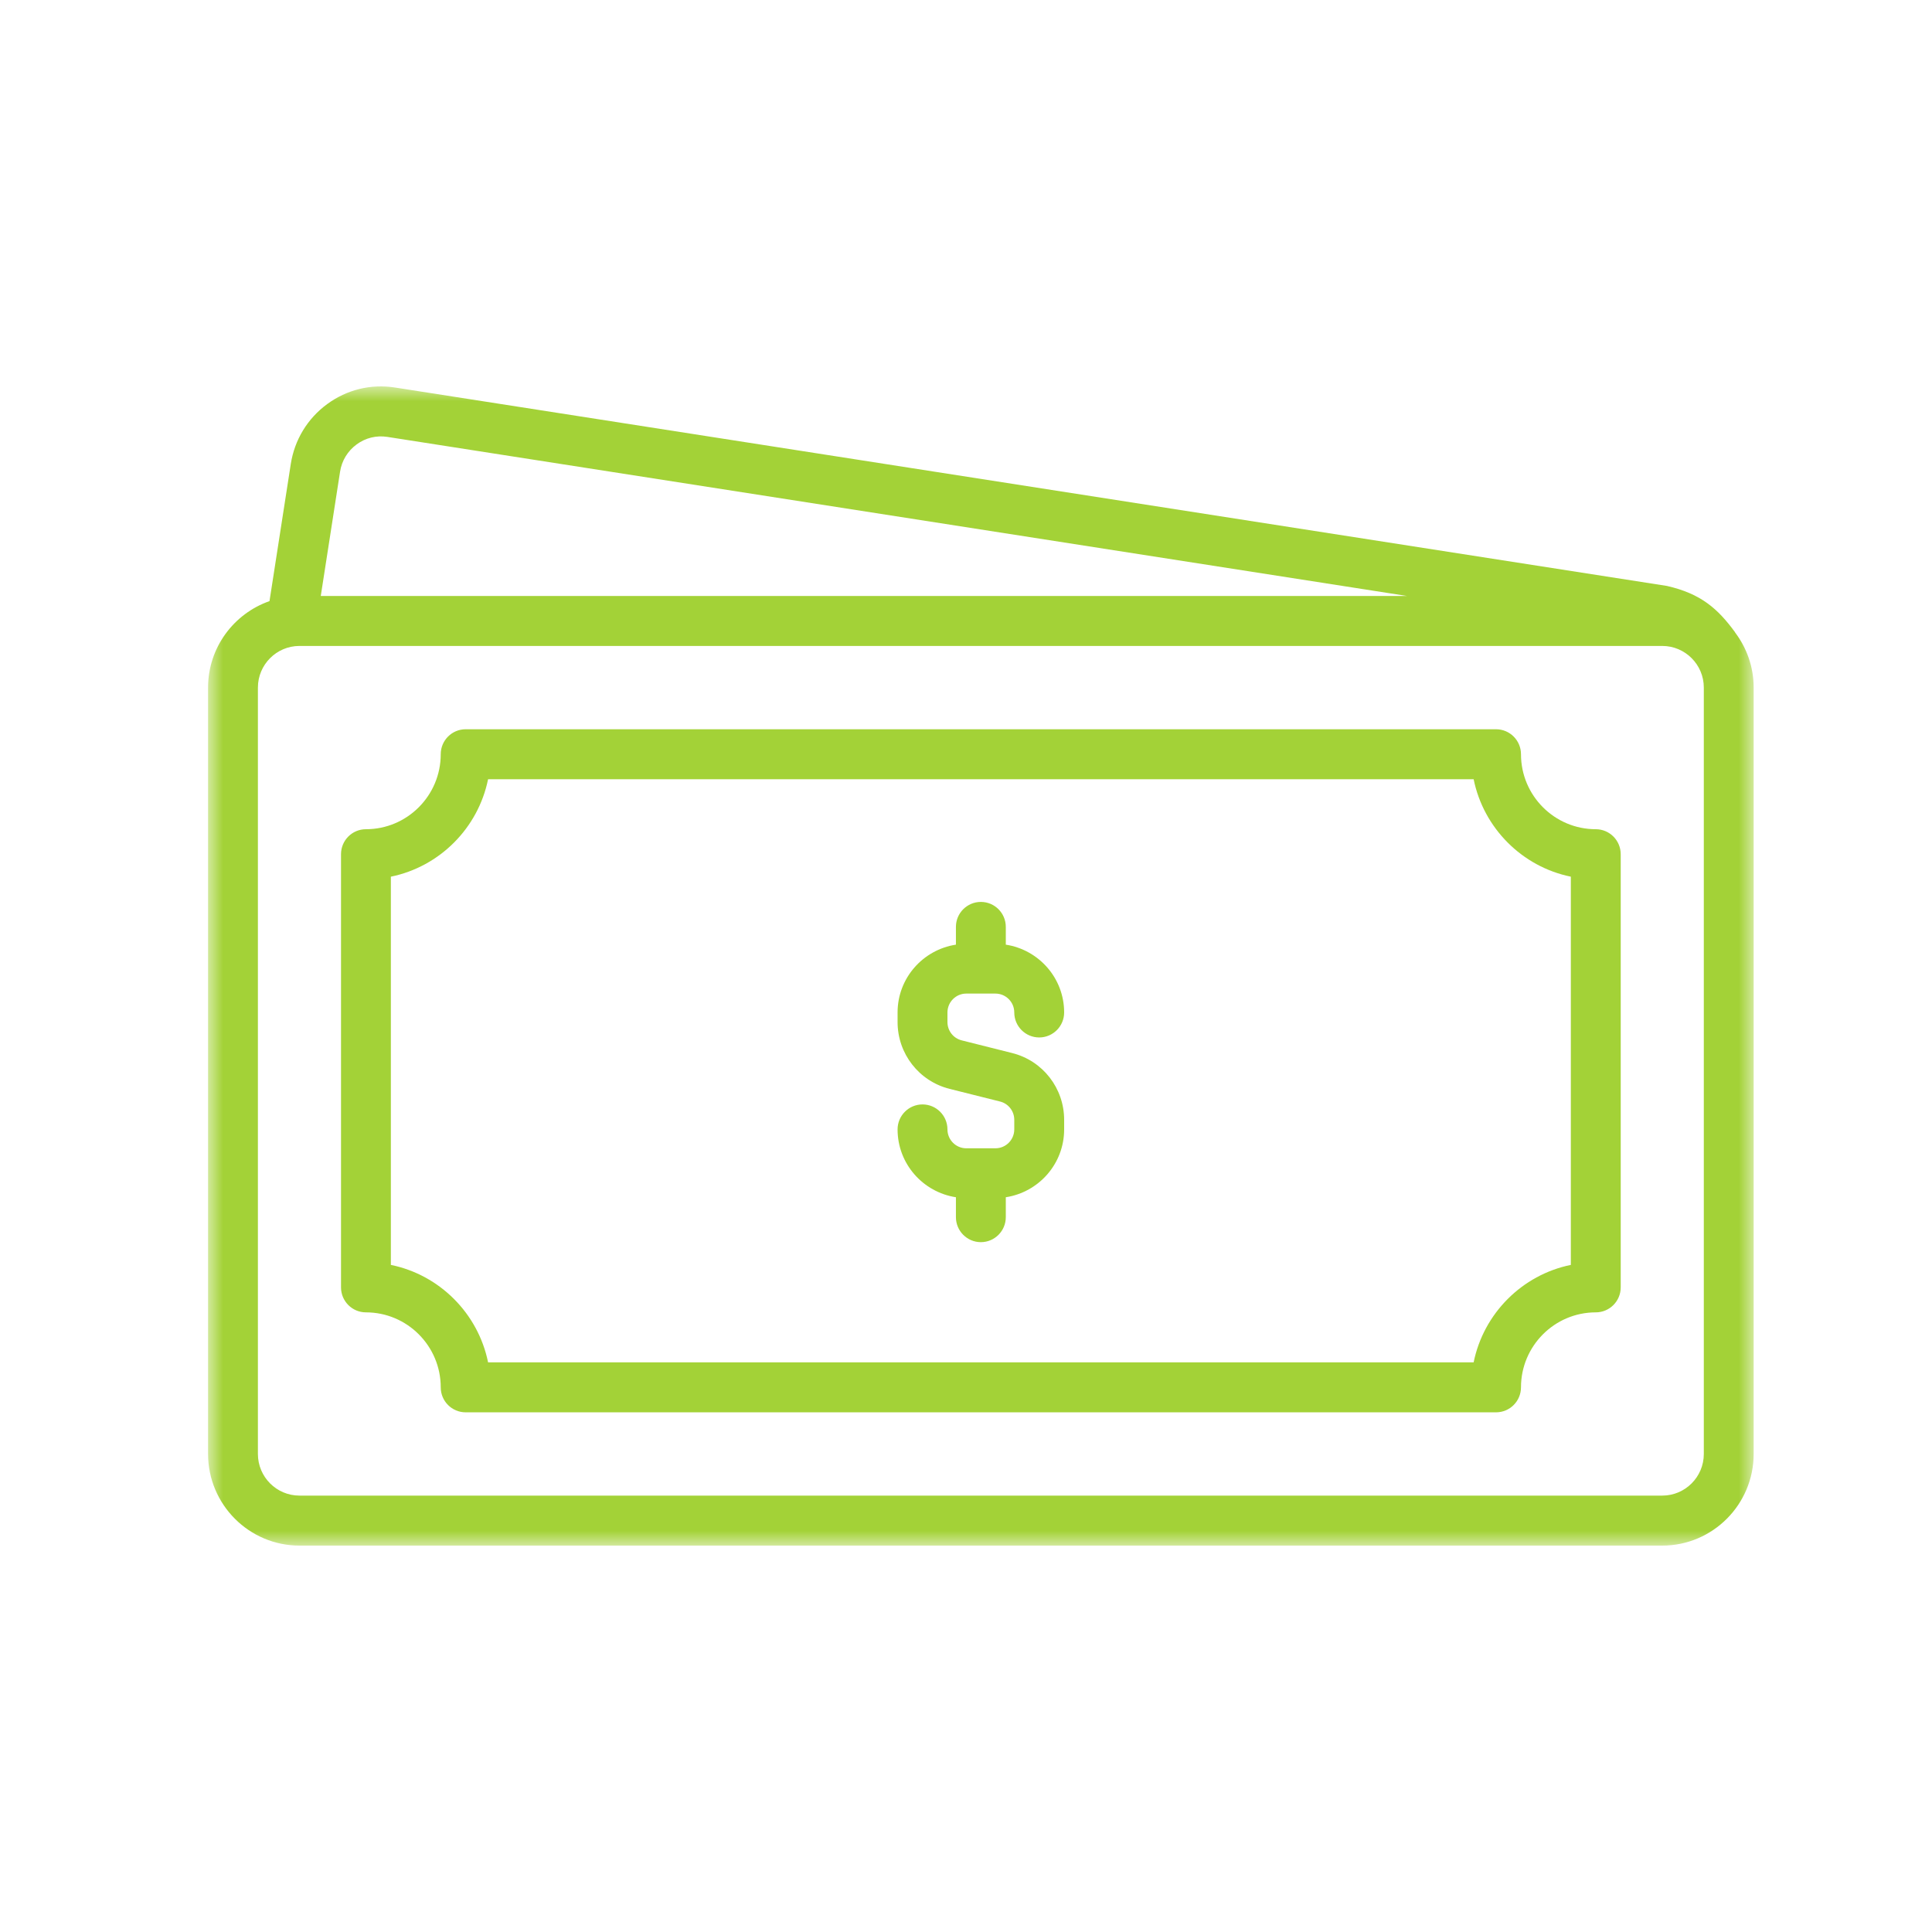 <?xml version="1.0" encoding="UTF-8"?>
<svg width="65px" height="65px" viewBox="0 0 65 65" version="1.1" xmlns="http://www.w3.org/2000/svg" xmlns:xlink="http://www.w3.org/1999/xlink">
    <title>money</title>
    <defs>
        <path d="M0,0 L52,0 L52,39 L0,39 L0,0 Z" id="path-1"></path>
        <polygon id="path-2" points="0 0 52 0 52 39 0 39"></polygon>
    </defs>
    <g id="money" stroke="none" fill="none" fill-rule="evenodd">
        <g id="icon/gw/ROI-based-capitall-Copy" transform="translate(7, 13)" xlink:href="#path-1">
            <path d="M25.509,20.428 L26.491,20.428 C26.84,20.428 27.124,20.713 27.124,21.063 C27.124,21.527 27.5,21.904 27.963,21.904 C28.426,21.904 28.802,21.527 28.802,21.063 C28.802,19.905 27.947,18.952 26.839,18.782 L26.839,18.184 C26.839,17.72 26.463,17.344 26,17.344 C25.537,17.344 25.161,17.72 25.161,18.184 L25.161,18.782 C24.053,18.952 23.198,19.905 23.198,21.063 L23.198,21.386 C23.198,22.451 23.918,23.376 24.949,23.634 L26.644,24.059 C26.927,24.129 27.124,24.383 27.124,24.675 L27.124,24.998 C27.124,25.348 26.84,25.633 26.491,25.633 L25.509,25.633 C25.16,25.633 24.876,25.348 24.876,24.998 C24.876,24.534 24.5,24.157 24.037,24.157 C23.574,24.157 23.198,24.534 23.198,24.998 C23.198,26.156 24.053,27.11 25.161,27.28 L25.161,27.95 C25.161,28.414 25.537,28.791 26,28.791 C26.463,28.791 26.839,28.414 26.839,27.95 L26.839,27.28 C27.947,27.11 28.802,26.156 28.802,24.998 L28.802,24.675 C28.802,23.61 28.082,22.685 27.051,22.428 L25.356,22.002 C25.073,21.932 24.876,21.678 24.876,21.386 L24.876,21.063 C24.876,20.713 25.16,20.428 25.509,20.428" id="Fill-1" fill="#A3D237"></path>
            <path d="M45.849,29.556 C44.209,29.891 42.913,31.19 42.579,32.835 L9.421,32.835 C9.087,31.19 7.791,29.891 6.15,29.556 L6.15,16.495 C7.791,16.16 9.087,14.861 9.421,13.216 L42.579,13.216 C42.913,14.861 44.209,16.16 45.849,16.495 L45.849,29.556 Z M46.688,14.898 C45.301,14.898 44.172,13.767 44.172,12.376 C44.172,11.911 43.796,11.535 43.333,11.535 L8.666,11.535 C8.203,11.535 7.828,11.911 7.828,12.376 C7.828,13.767 6.699,14.898 5.312,14.898 C4.848,14.898 4.473,15.274 4.473,15.739 L4.473,30.312 C4.473,30.777 4.848,31.153 5.312,31.153 C6.699,31.153 7.828,32.284 7.828,33.675 C7.828,34.14 8.203,34.516 8.666,34.516 L43.333,34.516 C43.796,34.516 44.172,34.14 44.172,33.675 C44.172,32.284 45.301,31.153 46.688,31.153 C47.151,31.153 47.527,30.777 47.527,30.312 L47.527,15.739 C47.527,15.274 47.151,14.898 46.688,14.898 L46.688,14.898 Z" id="Fill-3" fill="#A3D237"></path>
            <g id="Group-7" stroke-width="1">
                <mask id="mask-3" fill="white">
                    <use xlink:href="#path-2"></use>
                </mask>
                <g id="Clip-6"></g>
                <path d="M50.323,35.917 C50.323,36.69 49.696,37.318 48.925,37.318 L3.075,37.318 C2.304,37.318 1.677,36.69 1.677,35.917 L1.677,10.133 C1.677,9.361 2.304,8.732 3.075,8.732 L48.925,8.732 C49.696,8.732 50.323,9.361 50.323,10.133 L50.323,35.917 Z M4.441,2.87 L4.441,2.87 C4.498,2.5 4.696,2.174 4.997,1.953 C5.297,1.731 5.663,1.642 6.033,1.699 L40.336,7.051 L3.792,7.051 L4.441,2.87 Z M51.373,8.276 L51.377,8.275 C50.792,7.474 50.221,6.973 49.082,6.713 L6.291,0.038 C5.479,-0.09 4.668,0.109 4.005,0.597 C3.344,1.083 2.91,1.798 2.783,2.611 L2.067,7.224 C0.866,7.644 0,8.788 0,10.133 L0,35.917 C0,37.617 1.38,39 3.075,39 L48.925,39 C50.62,39 52,37.617 52,35.917 L52,10.133 C52,9.436 51.765,8.793 51.373,8.276 L51.373,8.276 Z" id="Fill-5" fill="#A3D237" mask="url(#mask-3)"></path>
            </g>
        </g>
    </g>
</svg>